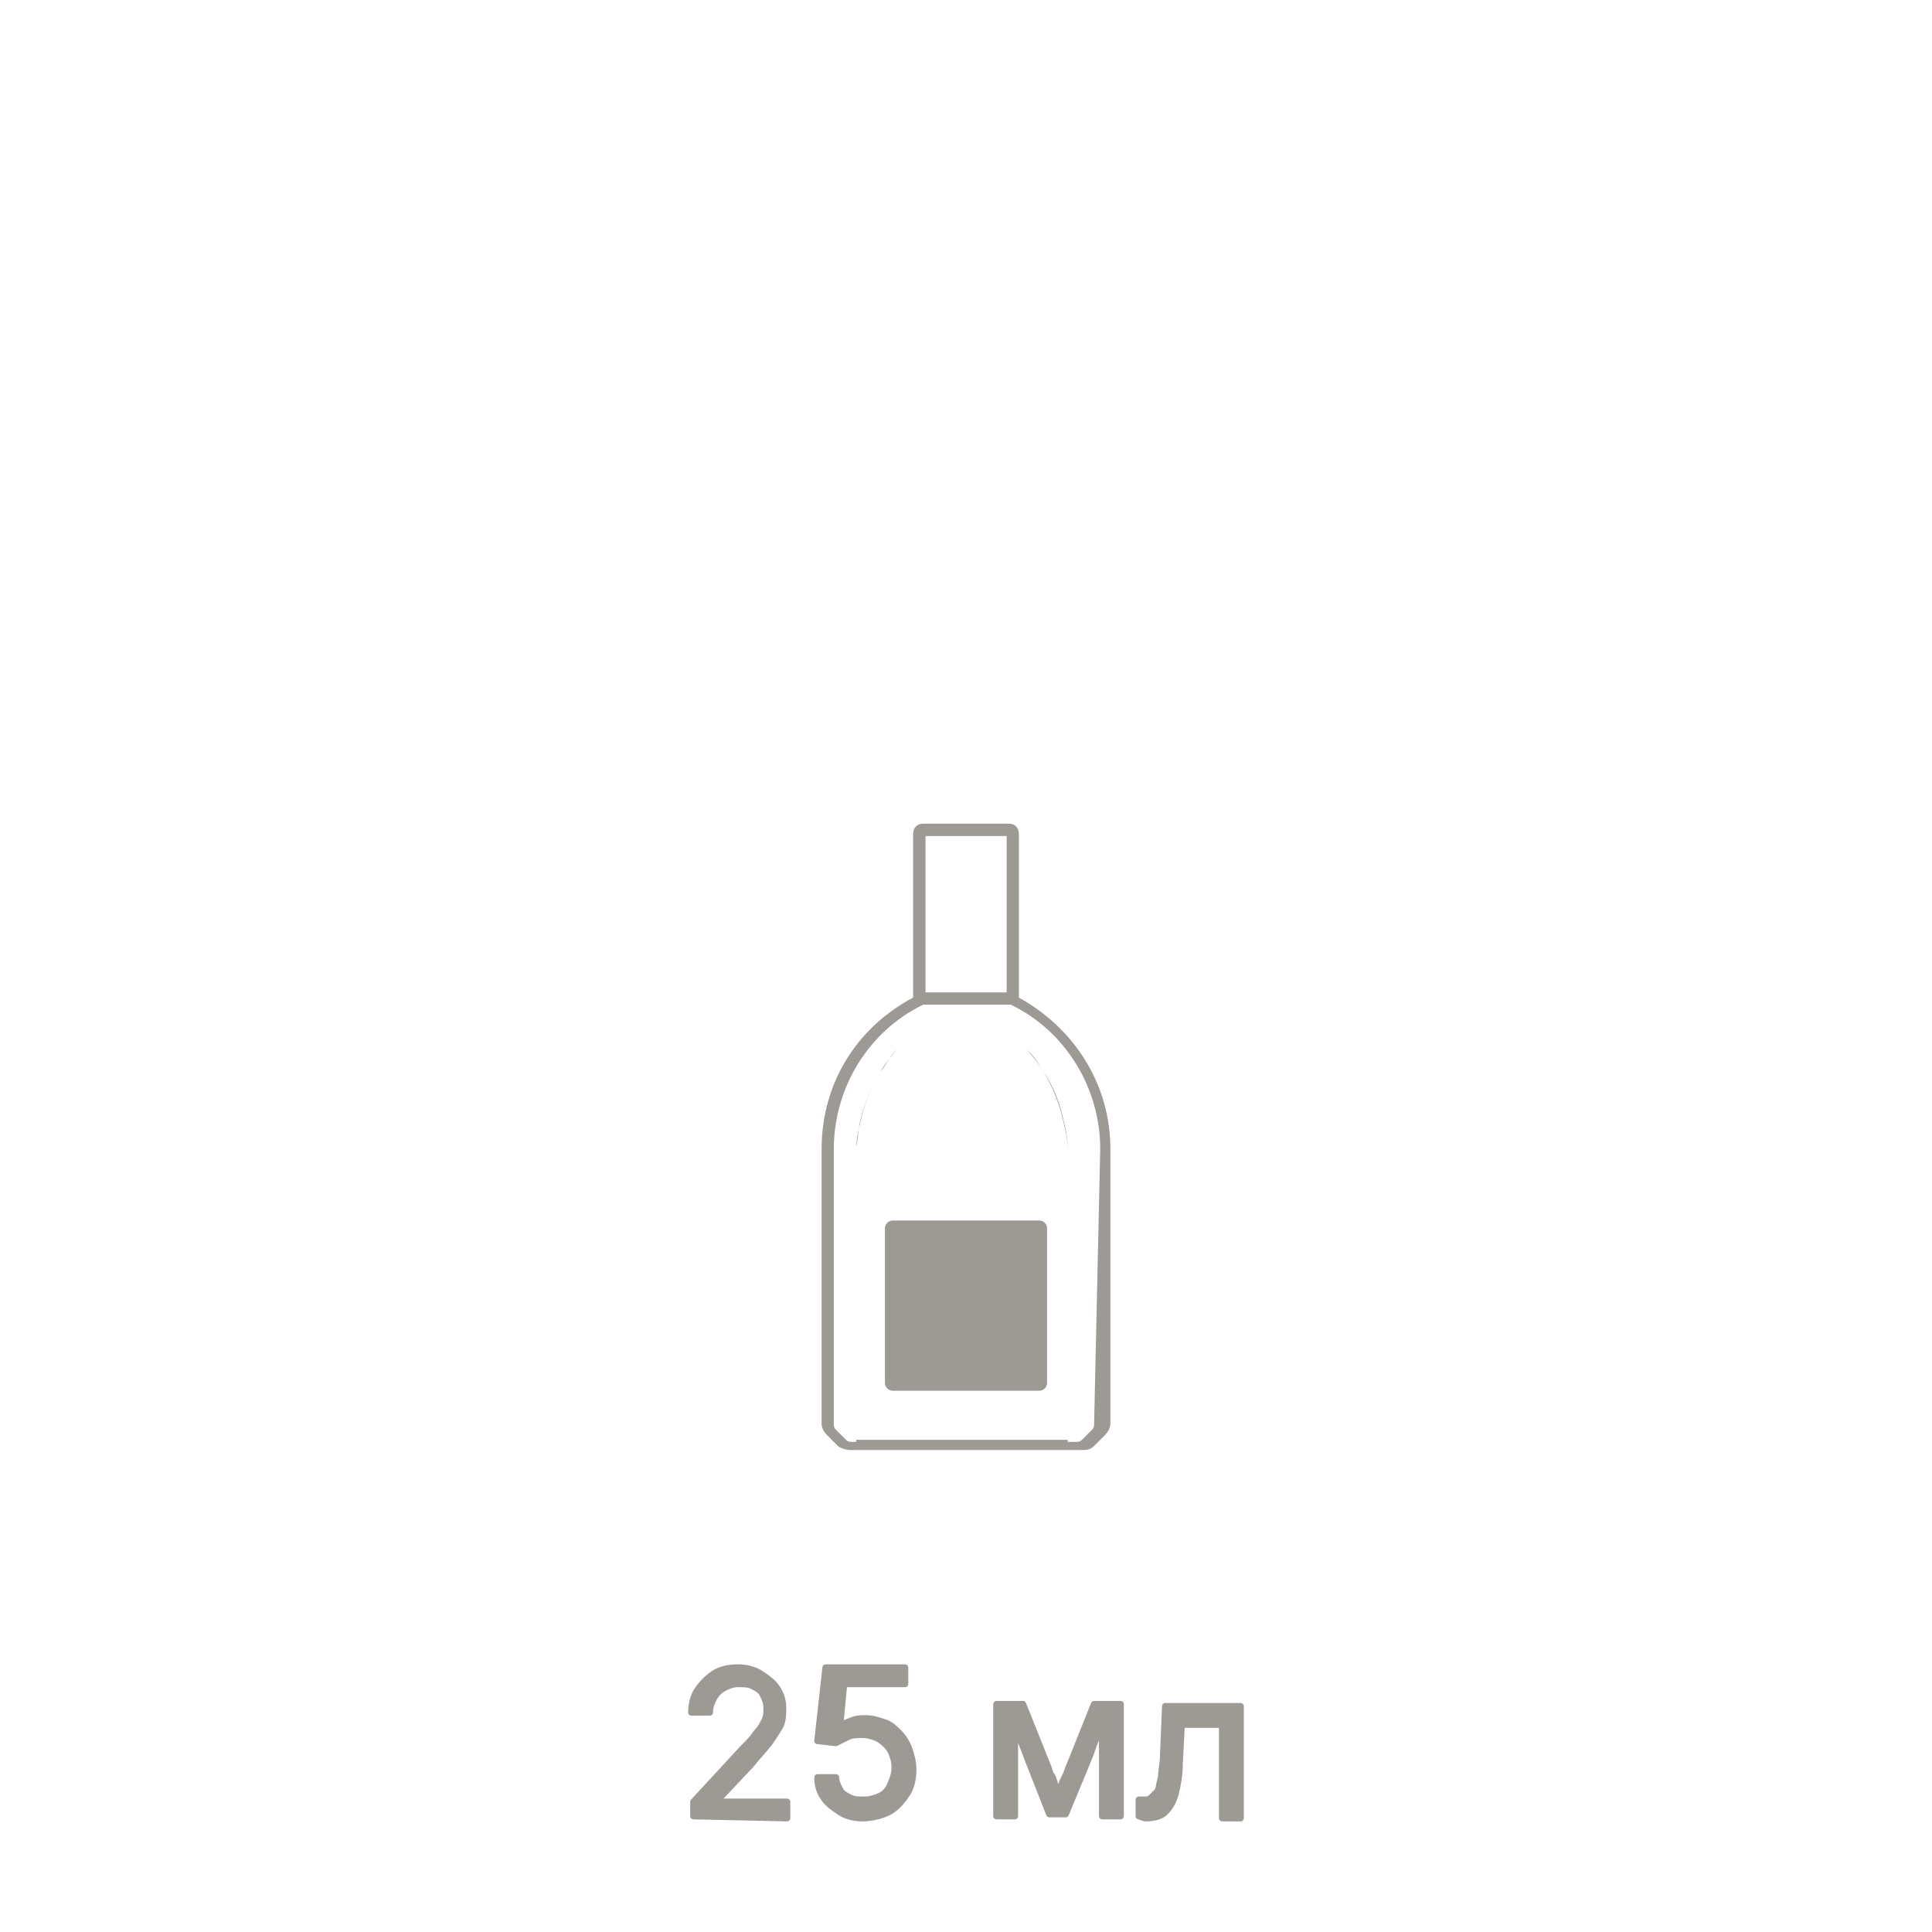 <?xml version="1.0" encoding="UTF-8"?>
<svg xmlns="http://www.w3.org/2000/svg" xmlns:xlink="http://www.w3.org/1999/xlink" version="1.1" id="Layer_1" x="0px" y="0px" viewBox="0 0 95 95" style="enable-background:new 0 0 95 95;" xml:space="preserve">
<style type="text/css">
	.st0{fill:#9D9994;stroke:#9D9994;stroke-width:0.323;stroke-linecap:round;stroke-linejoin:round;stroke-miterlimit:10;}
	.st1{fill-rule:evenodd;clip-rule:evenodd;fill:#9D9994;}
	.st2{fill:#9D9994;stroke:#9D9994;stroke-width:0.77;stroke-linecap:round;stroke-linejoin:round;stroke-miterlimit:1.54;}
</style>
<g>
	<path class="st0" d="M34.1,89.3v-0.7l2.4-2.6c0.3-0.3,0.5-0.5,0.7-0.8c0.2-0.2,0.3-0.4,0.4-0.6c0.1-0.2,0.1-0.4,0.1-0.6   c0-0.3-0.1-0.5-0.2-0.7c-0.1-0.2-0.3-0.3-0.5-0.4s-0.4-0.1-0.7-0.1s-0.5,0.1-0.7,0.2s-0.4,0.3-0.5,0.5s-0.2,0.4-0.2,0.7H34   c0-0.4,0.1-0.8,0.3-1.1c0.2-0.3,0.5-0.6,0.8-0.8c0.3-0.2,0.7-0.3,1.2-0.3c0.4,0,0.8,0.1,1.1,0.3c0.3,0.2,0.6,0.4,0.8,0.7   s0.3,0.6,0.3,1c0,0.3,0,0.5-0.1,0.8c-0.1,0.2-0.3,0.5-0.5,0.8s-0.6,0.7-1,1.2l-1.6,1.7v0.1h3.4v0.8L34.1,89.3L34.1,89.3z"></path>
	<path class="st0" d="M42.4,89.4c-0.4,0-0.8-0.1-1.1-0.3c-0.3-0.2-0.6-0.4-0.8-0.7c-0.2-0.3-0.3-0.6-0.3-1h0.9   c0,0.2,0.1,0.4,0.2,0.6s0.3,0.3,0.5,0.4s0.4,0.1,0.7,0.1s0.6-0.1,0.8-0.2s0.4-0.3,0.5-0.6c0.1-0.2,0.2-0.5,0.2-0.8   s-0.1-0.6-0.2-0.8s-0.3-0.4-0.6-0.6c-0.2-0.1-0.5-0.2-0.8-0.2c-0.2,0-0.5,0-0.7,0.1s-0.4,0.2-0.6,0.3l-0.9-0.1l0.4-3.6h3.9v0.8h-3   l-0.2,2.1l0,0c0.1-0.1,0.3-0.2,0.6-0.3c0.2-0.1,0.5-0.1,0.7-0.1c0.3,0,0.6,0.1,0.9,0.2c0.3,0.1,0.5,0.3,0.7,0.5s0.4,0.5,0.5,0.8   s0.2,0.6,0.2,1c0,0.5-0.1,0.9-0.3,1.2s-0.5,0.7-0.9,0.9C43.3,89.3,42.8,89.4,42.4,89.4z"></path>
	<path class="st0" d="M49,89.3v-5.5h1.3l1.2,3c0.1,0.2,0.1,0.4,0.2,0.5s0.1,0.3,0.2,0.5s0.1,0.3,0.1,0.4s0.1,0.3,0.1,0.4H52   c0-0.1,0.1-0.3,0.1-0.4s0.1-0.3,0.1-0.4s0.1-0.3,0.2-0.5s0.1-0.3,0.2-0.5l1.2-3h1.3v5.5h-0.9v-2.9c0-0.2,0-0.4,0-0.6s0-0.4,0-0.6   s0-0.4,0-0.6s0-0.4,0-0.6h0.1c-0.1,0.3-0.1,0.6-0.2,0.8C54,85,54,85.3,53.9,85.5s-0.2,0.5-0.3,0.8l-1.2,2.9h-0.8l-1.1-2.8   c-0.1-0.3-0.2-0.5-0.3-0.8c-0.1-0.2-0.2-0.5-0.2-0.7c-0.1-0.2-0.1-0.5-0.2-0.8h0.1c0,0.2,0,0.3,0,0.5s0,0.4,0,0.6s0,0.4,0,0.6   s0,0.4,0,0.6v2.9C49.9,89.3,49,89.3,49,89.3z"></path>
	<path class="st0" d="M56,89.3v-0.8h0.2c0.2,0,0.3,0,0.4-0.1s0.2-0.2,0.3-0.3s0.1-0.4,0.2-0.7c0-0.3,0.1-0.7,0.1-1.1l0.1-2.4H61v5.5   h-0.9v-4.6h-2L58,86.7c0,0.6-0.1,1.1-0.2,1.5s-0.3,0.7-0.5,0.9c-0.2,0.2-0.5,0.3-1,0.3L56,89.3L56,89.3z"></path>
</g>
<g>
	<g>
		<path class="st1" d="M54.6,56.5V70c0,0.2-0.1,0.4-0.3,0.6l-0.5,0.5c-0.2,0.2-0.4,0.2-0.6,0.2H41.8c-0.2,0-0.5-0.1-0.6-0.2    l-0.5-0.5c-0.2-0.2-0.3-0.4-0.3-0.6V56.5c0-3.2,1.7-6,4.6-7.5v-8.2c0-0.1,0.1-0.2,0.2-0.2h4.6c0.1,0,0.2,0.1,0.2,0.2V49    C52.8,50.5,54.6,53.3,54.6,56.5z M54.1,56.5c0-3-1.7-5.8-4.4-7.1c-0.1,0-0.1-0.1-0.1-0.2v-8.1h-4.1v8.1c0,0.1,0,0.2-0.1,0.2    c-2.7,1.3-4.4,4.1-4.4,7.1V70c0,0.1,0,0.2,0.1,0.3l0.5,0.5c0.1,0.1,0.2,0.1,0.3,0.1h0.2c0-1.7,0-3.4,0-5.1c0-1.8,0-3.5,0-5.3v-2.7    v-0.7v-0.3v-0.3c0-0.4,0.1-0.9,0.2-1.3c0.2-0.9,0.5-1.7,1-2.5c0.2-0.4,0.5-0.7,0.8-1.1l0.9-1l0,0l0,0l-0.9,1    c-0.3,0.3-0.5,0.7-0.8,1.1c-0.5,0.8-0.8,1.6-1,2.4c-0.1,0.4-0.1,0.9-0.2,1.3v0.3V57v0.7v2.7c0,1.8,0,3.5,0,5.3c0,1.7,0,3.4,0,5.1    h5.1v-2.3v-2.6v-5.1v-5.1v-2.6v-2.5l0,0l0,0v2.5v2.6v5.1v5.1v2.6v2.3h5.3c0-1.7,0-3.4,0-5.1c0-1.8,0-3.5,0-5.3v-2.7V57v-0.3v-0.3    c0-0.4-0.1-0.9-0.2-1.3c-0.2-0.9-0.5-1.7-1-2.4c-0.2-0.4-0.5-0.7-0.8-1.1l-0.9-1l0,0l0,0l0.9,1c0.3,0.3,0.6,0.7,0.8,1.1    c0.5,0.8,0.8,1.6,1,2.5c0.1,0.4,0.2,0.9,0.2,1.3v0.3v0.3v0.7v2.7c0,1.8,0,3.5,0,5.3c0,1.7,0,3.4,0,5.1h0.4c0.1,0,0.2,0,0.3-0.1    l0.5-0.5c0.1-0.1,0.1-0.2,0.1-0.3L54.1,56.5z"></path>
		<path class="st2" d="M51.1,68h-7.2v-7.6h7.2V68z"></path>
		<path class="st1" d="M49.8,49.4h-4.6c-0.2,0-0.3-0.1-0.3-0.3V41c0-0.3,0.2-0.5,0.5-0.5h4.2c0.3,0,0.5,0.2,0.5,0.5v8.1    C50.1,49.3,50,49.4,49.8,49.4z M45.5,48.8h4v-7.7h-4V48.8z M49.6,41.2L49.6,41.2L49.6,41.2z"></path>
	</g>
</g>
</svg>
